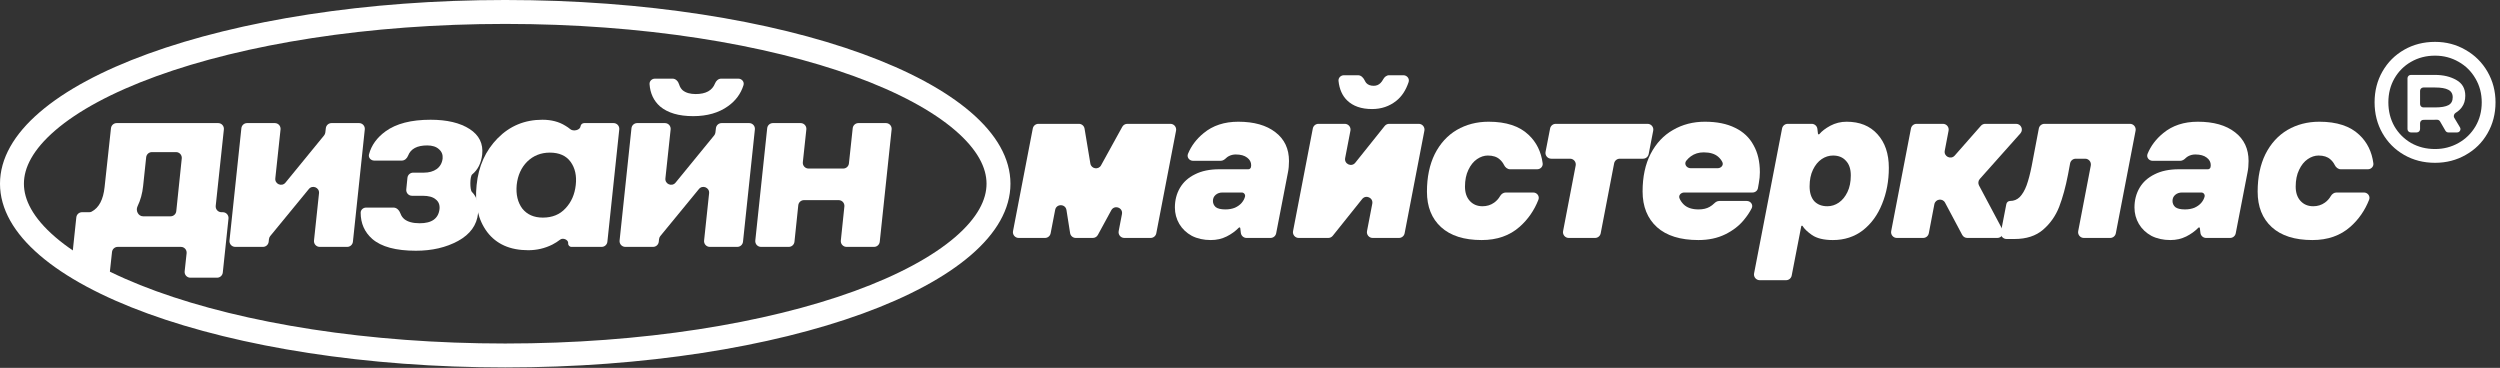 <svg width="299" height="44" viewBox="0 0 299 44" fill="none" xmlns="http://www.w3.org/2000/svg">
<rect x="0" y="0" width="299" height="44" fill="#333333" stroke="none"/>
<path d="M25.8 24.62C25.757 25.026 26.075 25.38 26.483 25.38H26.646C27.053 25.38 27.371 25.733 27.328 26.139L26.645 32.599C26.608 32.948 26.313 33.213 25.962 33.213H22.767C22.359 33.213 22.041 32.859 22.085 32.453L22.319 30.288C22.363 29.881 22.045 29.527 21.637 29.527H14.079C13.728 29.527 13.434 29.791 13.396 30.14L13.13 32.6C13.092 32.949 12.798 33.213 12.447 33.213H9.126C8.719 33.213 8.401 32.86 8.444 32.454L9.128 25.994C9.165 25.645 9.459 25.38 9.81 25.38H10.674C10.771 25.38 10.867 25.361 10.953 25.316C11.835 24.855 12.354 23.873 12.51 22.369L13.273 15.333C13.311 14.985 13.605 14.721 13.956 14.721H26.092C26.5 14.721 26.818 15.074 26.775 15.48L25.8 24.62ZM18.166 18.192C17.815 18.192 17.52 18.457 17.483 18.806L17.118 22.247C17.027 23.132 16.803 23.943 16.447 24.68C16.198 25.195 16.54 25.871 17.111 25.871H20.4C20.752 25.871 21.047 25.606 21.083 25.256L21.739 18.95C21.781 18.544 21.464 18.192 21.056 18.192H18.166Z" fill="white"/>
<path d="M38.154 23.114C38.225 22.436 37.373 22.079 36.94 22.606L32.32 28.232C32.235 28.335 32.182 28.461 32.168 28.594L32.133 28.914C32.096 29.263 31.802 29.527 31.451 29.527H28.131C27.723 29.527 27.405 29.174 27.448 28.768L28.869 15.335C28.906 14.986 29.201 14.721 29.552 14.721H32.87C33.278 14.721 33.596 15.074 33.553 15.48L32.927 21.337C32.854 22.016 33.709 22.373 34.141 21.845L38.76 16.197C38.843 16.096 38.895 15.972 38.91 15.842L38.97 15.328C39.01 14.982 39.303 14.721 39.652 14.721H42.947C43.354 14.721 43.672 15.074 43.629 15.479L42.208 28.913C42.171 29.262 41.876 29.527 41.525 29.527H38.237C37.829 29.527 37.511 29.174 37.554 28.768L38.154 23.114Z" fill="white"/>
<path d="M47.074 24.827C47.482 24.827 47.777 25.197 47.915 25.581C48.001 25.82 48.149 26.03 48.36 26.209C48.77 26.537 49.384 26.701 50.203 26.701C51.657 26.701 52.446 26.127 52.569 24.981C52.61 24.489 52.456 24.11 52.108 23.844C51.78 23.557 51.258 23.414 50.541 23.414H49.273C48.867 23.414 48.549 23.063 48.59 22.659L48.729 21.268C48.764 20.917 49.059 20.649 49.412 20.649H50.695C51.309 20.649 51.821 20.506 52.231 20.219C52.641 19.912 52.876 19.492 52.938 18.96C52.978 18.509 52.835 18.141 52.507 17.854C52.18 17.547 51.709 17.393 51.094 17.393C49.884 17.393 49.123 17.8 48.809 18.613C48.684 18.938 48.406 19.206 48.058 19.206H44.758C44.352 19.206 44.029 18.852 44.133 18.458C44.417 17.376 45.079 16.457 46.118 15.704C47.388 14.782 49.179 14.321 51.494 14.321C53.46 14.321 55.016 14.69 56.163 15.427C57.31 16.164 57.812 17.188 57.668 18.499C57.545 19.523 57.146 20.311 56.47 20.864C56.192 21.092 56.185 22.699 56.439 22.953C57.054 23.567 57.3 24.417 57.177 25.503C57.033 26.916 56.235 28.022 54.781 28.82C53.347 29.599 51.668 29.988 49.743 29.988C47.347 29.988 45.606 29.517 44.52 28.575C43.6 27.761 43.139 26.717 43.136 25.444C43.135 25.093 43.436 24.827 43.787 24.827H47.074Z" fill="white"/>
<path d="M63.178 29.926C61.007 29.926 59.369 29.199 58.263 27.745C57.178 26.291 56.758 24.417 57.004 22.124C57.229 19.871 58.069 18.008 59.523 16.533C60.977 15.059 62.758 14.321 64.868 14.321C65.933 14.321 66.844 14.557 67.602 15.028C67.825 15.157 68.028 15.299 68.212 15.453C68.565 15.748 69.377 15.571 69.43 15.114C69.456 14.89 69.645 14.721 69.871 14.721H73.382C73.789 14.721 74.107 15.074 74.064 15.479L72.643 28.913C72.606 29.262 72.311 29.527 71.96 29.527H68.346C68.112 29.527 67.93 29.325 67.954 29.092C67.996 28.678 67.33 28.399 67.002 28.654C66.721 28.872 66.409 29.071 66.066 29.25C65.165 29.701 64.202 29.926 63.178 29.926ZM64.929 26.025C66.055 26.025 66.956 25.656 67.632 24.919C68.329 24.182 68.738 23.25 68.861 22.124C68.984 21.018 68.779 20.096 68.247 19.359C67.714 18.622 66.885 18.253 65.758 18.253C64.694 18.253 63.792 18.612 63.055 19.328C62.338 20.045 61.919 20.977 61.796 22.124C61.693 23.271 61.919 24.213 62.471 24.95C63.045 25.667 63.864 26.025 64.929 26.025Z" fill="white"/>
<path d="M82.9 13.891C81.18 13.891 79.859 13.502 78.937 12.724C78.181 12.053 77.764 11.167 77.686 10.063C77.66 9.697 77.968 9.406 78.335 9.406H80.438C80.827 9.406 81.118 9.737 81.228 10.11C81.307 10.378 81.445 10.604 81.641 10.789C82.009 11.096 82.531 11.249 83.207 11.249C84.415 11.249 85.185 10.825 85.516 9.978C85.64 9.661 85.916 9.406 86.256 9.406H88.299C88.722 9.406 89.048 9.787 88.921 10.191C88.598 11.217 87.983 12.051 87.078 12.693C85.972 13.492 84.579 13.891 82.9 13.891ZM84.809 23.114C84.88 22.436 84.028 22.079 83.595 22.606L78.975 28.232C78.89 28.335 78.838 28.461 78.823 28.594L78.789 28.914C78.751 29.263 78.457 29.527 78.106 29.527H74.786C74.378 29.527 74.06 29.174 74.103 28.768L75.524 15.335C75.561 14.986 75.856 14.721 76.207 14.721H79.525C79.933 14.721 80.251 15.074 80.208 15.48L79.582 21.337C79.509 22.016 80.364 22.373 80.796 21.845L85.415 16.197C85.498 16.096 85.55 15.972 85.565 15.842L85.625 15.328C85.665 14.982 85.958 14.721 86.307 14.721H89.602C90.009 14.721 90.327 15.074 90.284 15.479L88.863 28.913C88.826 29.262 88.531 29.527 88.18 29.527H84.892C84.484 29.527 84.166 29.174 84.209 28.768L84.809 23.114Z" fill="white"/>
<path d="M91.017 29.527C90.609 29.527 90.291 29.174 90.334 28.768L91.756 15.335C91.793 14.986 92.087 14.721 92.439 14.721H95.756C96.165 14.721 96.483 15.075 96.439 15.48L96.019 19.398C95.975 19.804 96.293 20.158 96.701 20.158H100.85C101.2 20.158 101.495 19.893 101.532 19.544L101.984 15.334C102.022 14.985 102.316 14.721 102.667 14.721H105.956C106.364 14.721 106.682 15.074 106.639 15.479L105.218 28.913C105.181 29.262 104.886 29.527 104.535 29.527H101.245C100.838 29.527 100.52 29.174 100.563 28.769L100.988 24.694C101.03 24.289 100.712 23.936 100.305 23.936H96.156C95.805 23.936 95.51 24.202 95.474 24.552L95.018 28.912C94.982 29.261 94.687 29.527 94.335 29.527H91.017Z" fill="white"/>
<path d="M119.42 21.973C119.42 24.433 118.054 26.962 115.17 29.441C112.29 31.916 108.04 34.211 102.664 36.166C91.923 40.072 76.989 42.515 60.425 42.515C43.861 42.515 28.928 40.072 18.187 36.166C12.811 34.211 8.56 31.916 5.681 29.441C2.797 26.962 1.43 24.433 1.43 21.973C1.43 19.513 2.797 16.984 5.681 14.505C8.56 12.029 12.811 9.735 18.187 7.78C28.928 3.874 43.861 1.43 60.425 1.43C76.989 1.43 91.923 3.874 102.664 7.78C108.04 9.735 112.29 12.029 115.17 14.505C118.054 16.984 119.42 19.513 119.42 21.973Z" stroke="white" stroke-width="2.861"/>
<path d="M291.232 19.472C289.867 19.472 288.635 19.157 287.536 18.528C286.437 17.898 285.573 17.035 284.944 15.936C284.315 14.837 284 13.605 284 12.24C284 10.874 284.315 9.642 284.944 8.544C285.573 7.445 286.437 6.581 287.536 5.952C288.635 5.322 289.867 5.008 291.232 5.008C292.565 5.008 293.781 5.328 294.88 5.968C295.989 6.597 296.864 7.466 297.504 8.576C298.144 9.685 298.464 10.906 298.464 12.24C298.464 13.605 298.144 14.842 297.504 15.952C296.875 17.05 296.005 17.909 294.896 18.528C293.797 19.157 292.576 19.472 291.232 19.472ZM291.232 17.824C292.245 17.824 293.179 17.584 294.032 17.104C294.885 16.624 295.563 15.963 296.064 15.12C296.565 14.267 296.816 13.306 296.816 12.24C296.816 11.194 296.565 10.245 296.064 9.392C295.573 8.538 294.901 7.872 294.048 7.392C293.195 6.901 292.256 6.656 291.232 6.656C290.176 6.656 289.221 6.901 288.368 7.392C287.525 7.872 286.859 8.538 286.368 9.392C285.888 10.235 285.648 11.184 285.648 12.24C285.648 13.296 285.888 14.251 286.368 15.104C286.859 15.947 287.525 16.613 288.368 17.104C289.221 17.584 290.176 17.824 291.232 17.824ZM291.232 8.96C292.224 8.96 293.072 9.162 293.776 9.568C294.491 9.962 294.848 10.592 294.848 11.456C294.848 12 294.709 12.459 294.432 12.832C294.239 13.092 293.997 13.31 293.705 13.488C293.498 13.614 293.407 13.882 293.532 14.091L294.215 15.235C294.374 15.501 294.182 15.84 293.871 15.84H292.823C292.68 15.84 292.548 15.764 292.476 15.64L291.828 14.521C291.756 14.397 291.623 14.32 291.48 14.322L289.837 14.333C289.617 14.335 289.44 14.513 289.44 14.733V15.44C289.44 15.661 289.261 15.84 289.04 15.84H288.336C288.115 15.84 287.936 15.661 287.936 15.44V9.36C287.936 9.139 288.115 8.96 288.336 8.96H291.232ZM291.232 12.848C291.957 12.848 292.491 12.757 292.832 12.576C293.173 12.395 293.344 12.08 293.344 11.632C293.344 11.216 293.168 10.917 292.816 10.736C292.475 10.555 291.947 10.464 291.232 10.464H289.84C289.619 10.464 289.44 10.643 289.44 10.864V12.448C289.44 12.669 289.619 12.848 289.84 12.848H291.232Z" fill="white"/>
<path d="M129.036 14.811C129.372 14.811 129.658 15.054 129.713 15.385L130.406 19.556C130.512 20.199 131.37 20.345 131.685 19.775L134.224 15.166C134.345 14.947 134.575 14.811 134.825 14.811H139.982C140.413 14.811 140.738 15.204 140.656 15.627L138.292 27.901C138.23 28.224 137.947 28.458 137.618 28.458H134.468C134.037 28.458 133.712 28.064 133.794 27.641L134.186 25.606C134.335 24.835 133.284 24.459 132.909 25.148L131.304 28.099C131.184 28.32 130.952 28.458 130.701 28.458H128.663C128.325 28.458 128.037 28.212 127.985 27.878L127.55 25.122C127.43 24.363 126.343 24.344 126.197 25.099L125.656 27.901C125.594 28.224 125.311 28.458 124.982 28.458H121.832C121.4 28.458 121.076 28.065 121.157 27.641L123.521 15.367C123.583 15.044 123.866 14.811 124.195 14.811H129.036Z" fill="white"/>
<path d="M146.557 25.046C146.978 25.046 147.357 24.979 147.694 24.844C148.031 24.692 148.301 24.498 148.503 24.262C148.705 24.027 148.84 23.774 148.907 23.504C148.96 23.257 148.771 23.024 148.518 23.024H146.203C145.883 23.024 145.614 23.117 145.395 23.302C145.176 23.488 145.066 23.732 145.066 24.035C145.066 24.321 145.176 24.566 145.395 24.768C145.63 24.953 146.018 25.046 146.557 25.046ZM144.813 28.71C143.954 28.71 143.196 28.542 142.539 28.205C141.899 27.851 141.402 27.379 141.048 26.79C140.694 26.183 140.517 25.526 140.517 24.819C140.517 23.942 140.719 23.159 141.124 22.468C141.528 21.777 142.126 21.238 142.918 20.851C143.71 20.446 144.679 20.244 145.824 20.244H149.307C149.455 20.244 149.579 20.136 149.615 19.991C149.632 19.907 149.64 19.831 149.64 19.764C149.64 19.393 149.48 19.09 149.16 18.854C148.84 18.602 148.385 18.475 147.795 18.475C147.492 18.475 147.214 18.543 146.961 18.677C146.845 18.736 146.74 18.811 146.648 18.902C146.468 19.081 146.247 19.233 145.993 19.233H142.691C142.242 19.233 141.913 18.808 142.084 18.394C142.477 17.442 143.101 16.619 143.954 15.923C145.049 15.013 146.431 14.558 148.099 14.558C149.986 14.558 151.468 14.979 152.547 15.822C153.625 16.647 154.164 17.793 154.164 19.259C154.164 19.764 154.122 20.219 154.038 20.623L152.629 27.901C152.567 28.224 152.284 28.458 151.955 28.458H149.087C148.739 28.458 148.447 28.198 148.405 27.853L148.336 27.279C148.331 27.23 148.29 27.194 148.241 27.194C148.215 27.194 148.19 27.205 148.171 27.224C147.756 27.648 147.269 28.001 146.709 28.281C146.136 28.567 145.504 28.71 144.813 28.71Z" fill="white"/>
<path d="M160.837 14.811C161.269 14.811 161.593 15.204 161.512 15.627L160.88 18.905C160.745 19.609 161.643 20.024 162.091 19.464L165.607 15.068C165.738 14.905 165.935 14.811 166.144 14.811H169.683C170.114 14.811 170.439 15.204 170.357 15.627L167.993 27.901C167.931 28.224 167.648 28.458 167.319 28.458H164.168C163.737 28.458 163.413 28.065 163.494 27.641L164.125 24.363C164.261 23.659 163.363 23.244 162.915 23.804L159.398 28.2C159.268 28.363 159.071 28.458 158.862 28.458H155.323C154.892 28.458 154.567 28.065 154.649 27.641L157.013 15.367C157.075 15.044 157.358 14.811 157.687 14.811H160.837ZM164.095 13.042C162.815 13.042 161.821 12.696 161.113 12.005C160.534 11.44 160.192 10.666 160.087 9.684C160.046 9.307 160.359 8.998 160.738 8.998H162.423C162.802 8.998 163.082 9.322 163.242 9.666C163.287 9.764 163.344 9.853 163.413 9.933C163.615 10.152 163.91 10.262 164.297 10.262C164.617 10.262 164.887 10.152 165.106 9.933C165.231 9.808 165.337 9.661 165.425 9.493C165.569 9.216 165.829 8.998 166.142 8.998H167.841C168.279 8.998 168.608 9.405 168.469 9.821C168.143 10.792 167.653 11.537 167.001 12.056C166.176 12.713 165.207 13.042 164.095 13.042Z" fill="white"/>
<path d="M177.208 28.71C175.102 28.71 173.485 28.197 172.356 27.169C171.227 26.141 170.663 24.726 170.663 22.923C170.663 21.188 170.975 19.688 171.598 18.425C172.238 17.161 173.114 16.201 174.226 15.544C175.355 14.886 176.627 14.558 178.042 14.558C180.132 14.558 181.724 15.08 182.819 16.125C183.758 17.006 184.32 18.142 184.503 19.533C184.554 19.919 184.238 20.244 183.848 20.244H180.605C180.288 20.244 180.023 20.021 179.883 19.736C179.754 19.473 179.578 19.247 179.357 19.056C179.02 18.753 178.548 18.602 177.941 18.602C177.503 18.602 177.074 18.745 176.652 19.031C176.231 19.317 175.886 19.747 175.616 20.32C175.347 20.876 175.212 21.541 175.212 22.317C175.212 23.041 175.406 23.614 175.793 24.035C176.181 24.456 176.686 24.667 177.309 24.667C177.832 24.667 178.295 24.524 178.699 24.237C178.992 24.026 179.228 23.767 179.407 23.458C179.551 23.209 179.801 23.024 180.089 23.024H183.374C183.83 23.024 184.16 23.462 183.994 23.887C183.498 25.157 182.752 26.234 181.757 27.118C180.561 28.18 179.045 28.71 177.208 28.71Z" fill="white"/>
<path d="M185.524 18.981C185.092 18.981 184.767 18.587 184.849 18.163L185.392 15.367C185.454 15.044 185.737 14.811 186.066 14.811H197.05C197.482 14.811 197.807 15.204 197.724 15.628L197.182 18.425C197.12 18.747 196.837 18.981 196.508 18.981H193.724C193.395 18.981 193.112 19.214 193.05 19.538L191.444 27.901C191.382 28.224 191.099 28.458 190.77 28.458H187.62C187.188 28.458 186.864 28.065 186.945 27.642L188.451 19.797C188.533 19.373 188.208 18.981 187.777 18.981H185.524Z" fill="white"/>
<path d="M203.126 28.71C200.97 28.71 199.319 28.197 198.173 27.169C197.027 26.124 196.454 24.701 196.454 22.898C196.454 21.146 196.774 19.646 197.415 18.399C198.072 17.136 198.965 16.184 200.094 15.544C201.222 14.886 202.494 14.558 203.91 14.558C205.342 14.558 206.546 14.802 207.524 15.291C208.501 15.763 209.234 16.453 209.722 17.363C210.228 18.256 210.48 19.334 210.48 20.598C210.48 21.019 210.438 21.457 210.354 21.912C210.321 22.13 210.285 22.332 210.247 22.516C210.185 22.819 209.913 23.024 209.605 23.024H201.434C201.046 23.024 200.723 23.355 200.867 23.715C200.972 23.976 201.136 24.218 201.357 24.439C201.762 24.844 202.36 25.046 203.151 25.046C203.674 25.046 204.112 24.945 204.466 24.743C204.683 24.619 204.865 24.482 205.013 24.332C205.179 24.163 205.393 24.035 205.63 24.035H208.915C209.385 24.035 209.714 24.498 209.499 24.917C209.256 25.389 208.951 25.845 208.585 26.284C208.012 26.992 207.262 27.573 206.336 28.028C205.409 28.483 204.339 28.71 203.126 28.71ZM205.435 20.118C205.847 20.118 206.177 19.746 205.991 19.378C205.873 19.143 205.709 18.935 205.502 18.753C205.097 18.399 204.516 18.222 203.758 18.222C203.168 18.222 202.654 18.383 202.216 18.703C202.022 18.845 201.844 19.017 201.682 19.219C201.374 19.605 201.706 20.118 202.2 20.118H205.435Z" fill="white"/>
<path d="M216.678 14.811C217.026 14.811 217.319 15.07 217.36 15.415L217.429 15.992C217.435 16.039 217.475 16.074 217.522 16.074C217.549 16.074 217.576 16.062 217.594 16.04C217.896 15.683 218.333 15.348 218.905 15.038C219.511 14.718 220.16 14.558 220.851 14.558C222.418 14.558 223.648 15.055 224.541 16.049C225.45 17.043 225.905 18.383 225.905 20.067C225.905 21.634 225.636 23.075 225.097 24.389C224.574 25.703 223.808 26.756 222.797 27.548C221.786 28.323 220.59 28.71 219.208 28.71C218.13 28.71 217.296 28.508 216.706 28.104C216.159 27.718 215.789 27.362 215.595 27.038C215.579 27.01 215.549 26.992 215.516 26.992C215.474 26.992 215.437 27.022 215.429 27.064L214.287 32.956C214.224 33.279 213.942 33.512 213.613 33.512H210.462C210.031 33.512 209.706 33.119 209.788 32.695L213.136 15.367C213.199 15.044 213.482 14.811 213.811 14.811H216.678ZM218.551 24.667C219.04 24.667 219.495 24.524 219.916 24.237C220.337 23.951 220.682 23.53 220.952 22.974C221.222 22.418 221.356 21.752 221.356 20.977C221.356 20.219 221.163 19.638 220.775 19.233C220.404 18.812 219.891 18.602 219.234 18.602C218.745 18.602 218.29 18.745 217.869 19.031C217.448 19.317 217.102 19.739 216.833 20.295C216.563 20.851 216.428 21.516 216.428 22.291C216.428 23.049 216.614 23.639 216.984 24.06C217.372 24.465 217.894 24.667 218.551 24.667Z" fill="white"/>
<path d="M232.376 14.811C232.807 14.811 233.131 15.203 233.05 15.626L232.592 18.026C232.46 18.712 233.32 19.133 233.782 18.608L236.918 15.044C237.049 14.896 237.236 14.811 237.434 14.811H241.127C241.719 14.811 242.034 15.511 241.639 15.954L236.784 21.403C236.593 21.618 236.556 21.929 236.691 22.183L239.493 27.448C239.736 27.906 239.404 28.458 238.886 28.458H235.287C235.033 28.458 234.8 28.318 234.68 28.093L232.629 24.238C232.325 23.666 231.471 23.795 231.349 24.431L230.685 27.9C230.623 28.224 230.34 28.458 230.01 28.458H226.86C226.429 28.458 226.104 28.065 226.186 27.641L228.55 15.367C228.612 15.044 228.895 14.811 229.224 14.811H232.376Z" fill="white"/>
<path d="M240.411 24.035C240.866 24.035 241.253 23.875 241.573 23.555C241.893 23.218 242.163 22.755 242.382 22.165C242.601 21.558 242.803 20.792 242.988 19.865L243.843 15.369C243.904 15.045 244.187 14.811 244.517 14.811H254.742C255.174 14.811 255.498 15.204 255.417 15.627L253.053 27.901C252.991 28.224 252.708 28.458 252.379 28.458H249.228C248.797 28.458 248.472 28.065 248.553 27.642L250.06 19.797C250.141 19.373 249.816 18.981 249.385 18.981H248.259C247.929 18.981 247.645 19.216 247.584 19.541L247.335 20.876C247.049 22.359 246.695 23.648 246.274 24.743C245.853 25.821 245.212 26.731 244.353 27.472C243.494 28.213 242.357 28.584 240.941 28.584H239.98C239.548 28.584 239.224 28.19 239.306 27.766L239.959 24.407C240.001 24.191 240.19 24.035 240.411 24.035Z" fill="white"/>
<path d="M261.323 25.046C261.744 25.046 262.123 24.979 262.46 24.844C262.797 24.692 263.066 24.498 263.269 24.262C263.471 24.027 263.606 23.774 263.673 23.504C263.725 23.257 263.536 23.024 263.283 23.024H260.969C260.649 23.024 260.379 23.117 260.16 23.302C259.941 23.488 259.832 23.732 259.832 24.035C259.832 24.321 259.941 24.566 260.16 24.768C260.396 24.953 260.783 25.046 261.323 25.046ZM259.579 28.71C258.72 28.71 257.961 28.542 257.304 28.205C256.664 27.851 256.167 27.379 255.813 26.79C255.459 26.183 255.283 25.526 255.283 24.819C255.283 23.942 255.485 23.159 255.889 22.468C256.293 21.777 256.892 21.238 257.683 20.851C258.475 20.446 259.444 20.244 260.59 20.244H264.072C264.221 20.244 264.344 20.136 264.381 19.991C264.397 19.907 264.406 19.831 264.406 19.764C264.406 19.393 264.246 19.09 263.926 18.854C263.606 18.602 263.151 18.475 262.561 18.475C262.258 18.475 261.98 18.543 261.727 18.677C261.61 18.736 261.506 18.811 261.414 18.902C261.234 19.081 261.013 19.233 260.759 19.233H257.456C257.008 19.233 256.679 18.808 256.85 18.394C257.243 17.442 257.866 16.619 258.72 15.923C259.815 15.013 261.196 14.558 262.864 14.558C264.751 14.558 266.234 14.979 267.312 15.822C268.39 16.647 268.93 17.793 268.93 19.259C268.93 19.764 268.887 20.219 268.803 20.623L267.394 27.901C267.332 28.224 267.049 28.458 266.72 28.458H263.852C263.505 28.458 263.212 28.198 263.171 27.853L263.102 27.279C263.096 27.23 263.055 27.194 263.006 27.194C262.98 27.194 262.955 27.205 262.937 27.224C262.522 27.648 262.034 28.001 261.474 28.281C260.901 28.567 260.27 28.71 259.579 28.71Z" fill="white"/>
<path d="M276.561 28.71C274.455 28.71 272.837 28.197 271.708 27.169C270.58 26.141 270.015 24.726 270.015 22.923C270.015 21.188 270.327 19.688 270.95 18.425C271.591 17.161 272.467 16.201 273.579 15.544C274.707 14.886 275.98 14.558 277.395 14.558C279.484 14.558 281.076 15.08 282.171 16.125C283.111 17.006 283.672 18.142 283.855 19.533C283.906 19.919 283.591 20.244 283.201 20.244H279.957C279.64 20.244 279.375 20.021 279.235 19.736C279.106 19.473 278.931 19.247 278.709 19.056C278.372 18.753 277.9 18.602 277.294 18.602C276.856 18.602 276.426 18.745 276.005 19.031C275.584 19.317 275.238 19.747 274.969 20.32C274.699 20.876 274.564 21.541 274.564 22.317C274.564 23.041 274.758 23.614 275.146 24.035C275.533 24.456 276.038 24.667 276.662 24.667C277.184 24.667 277.647 24.524 278.052 24.237C278.345 24.026 278.58 23.767 278.759 23.458C278.904 23.209 279.153 23.024 279.441 23.024H282.727C283.183 23.024 283.513 23.462 283.347 23.887C282.85 25.157 282.105 26.234 281.11 27.118C279.914 28.18 278.397 28.71 276.561 28.71Z" fill="white"/>
</svg>
